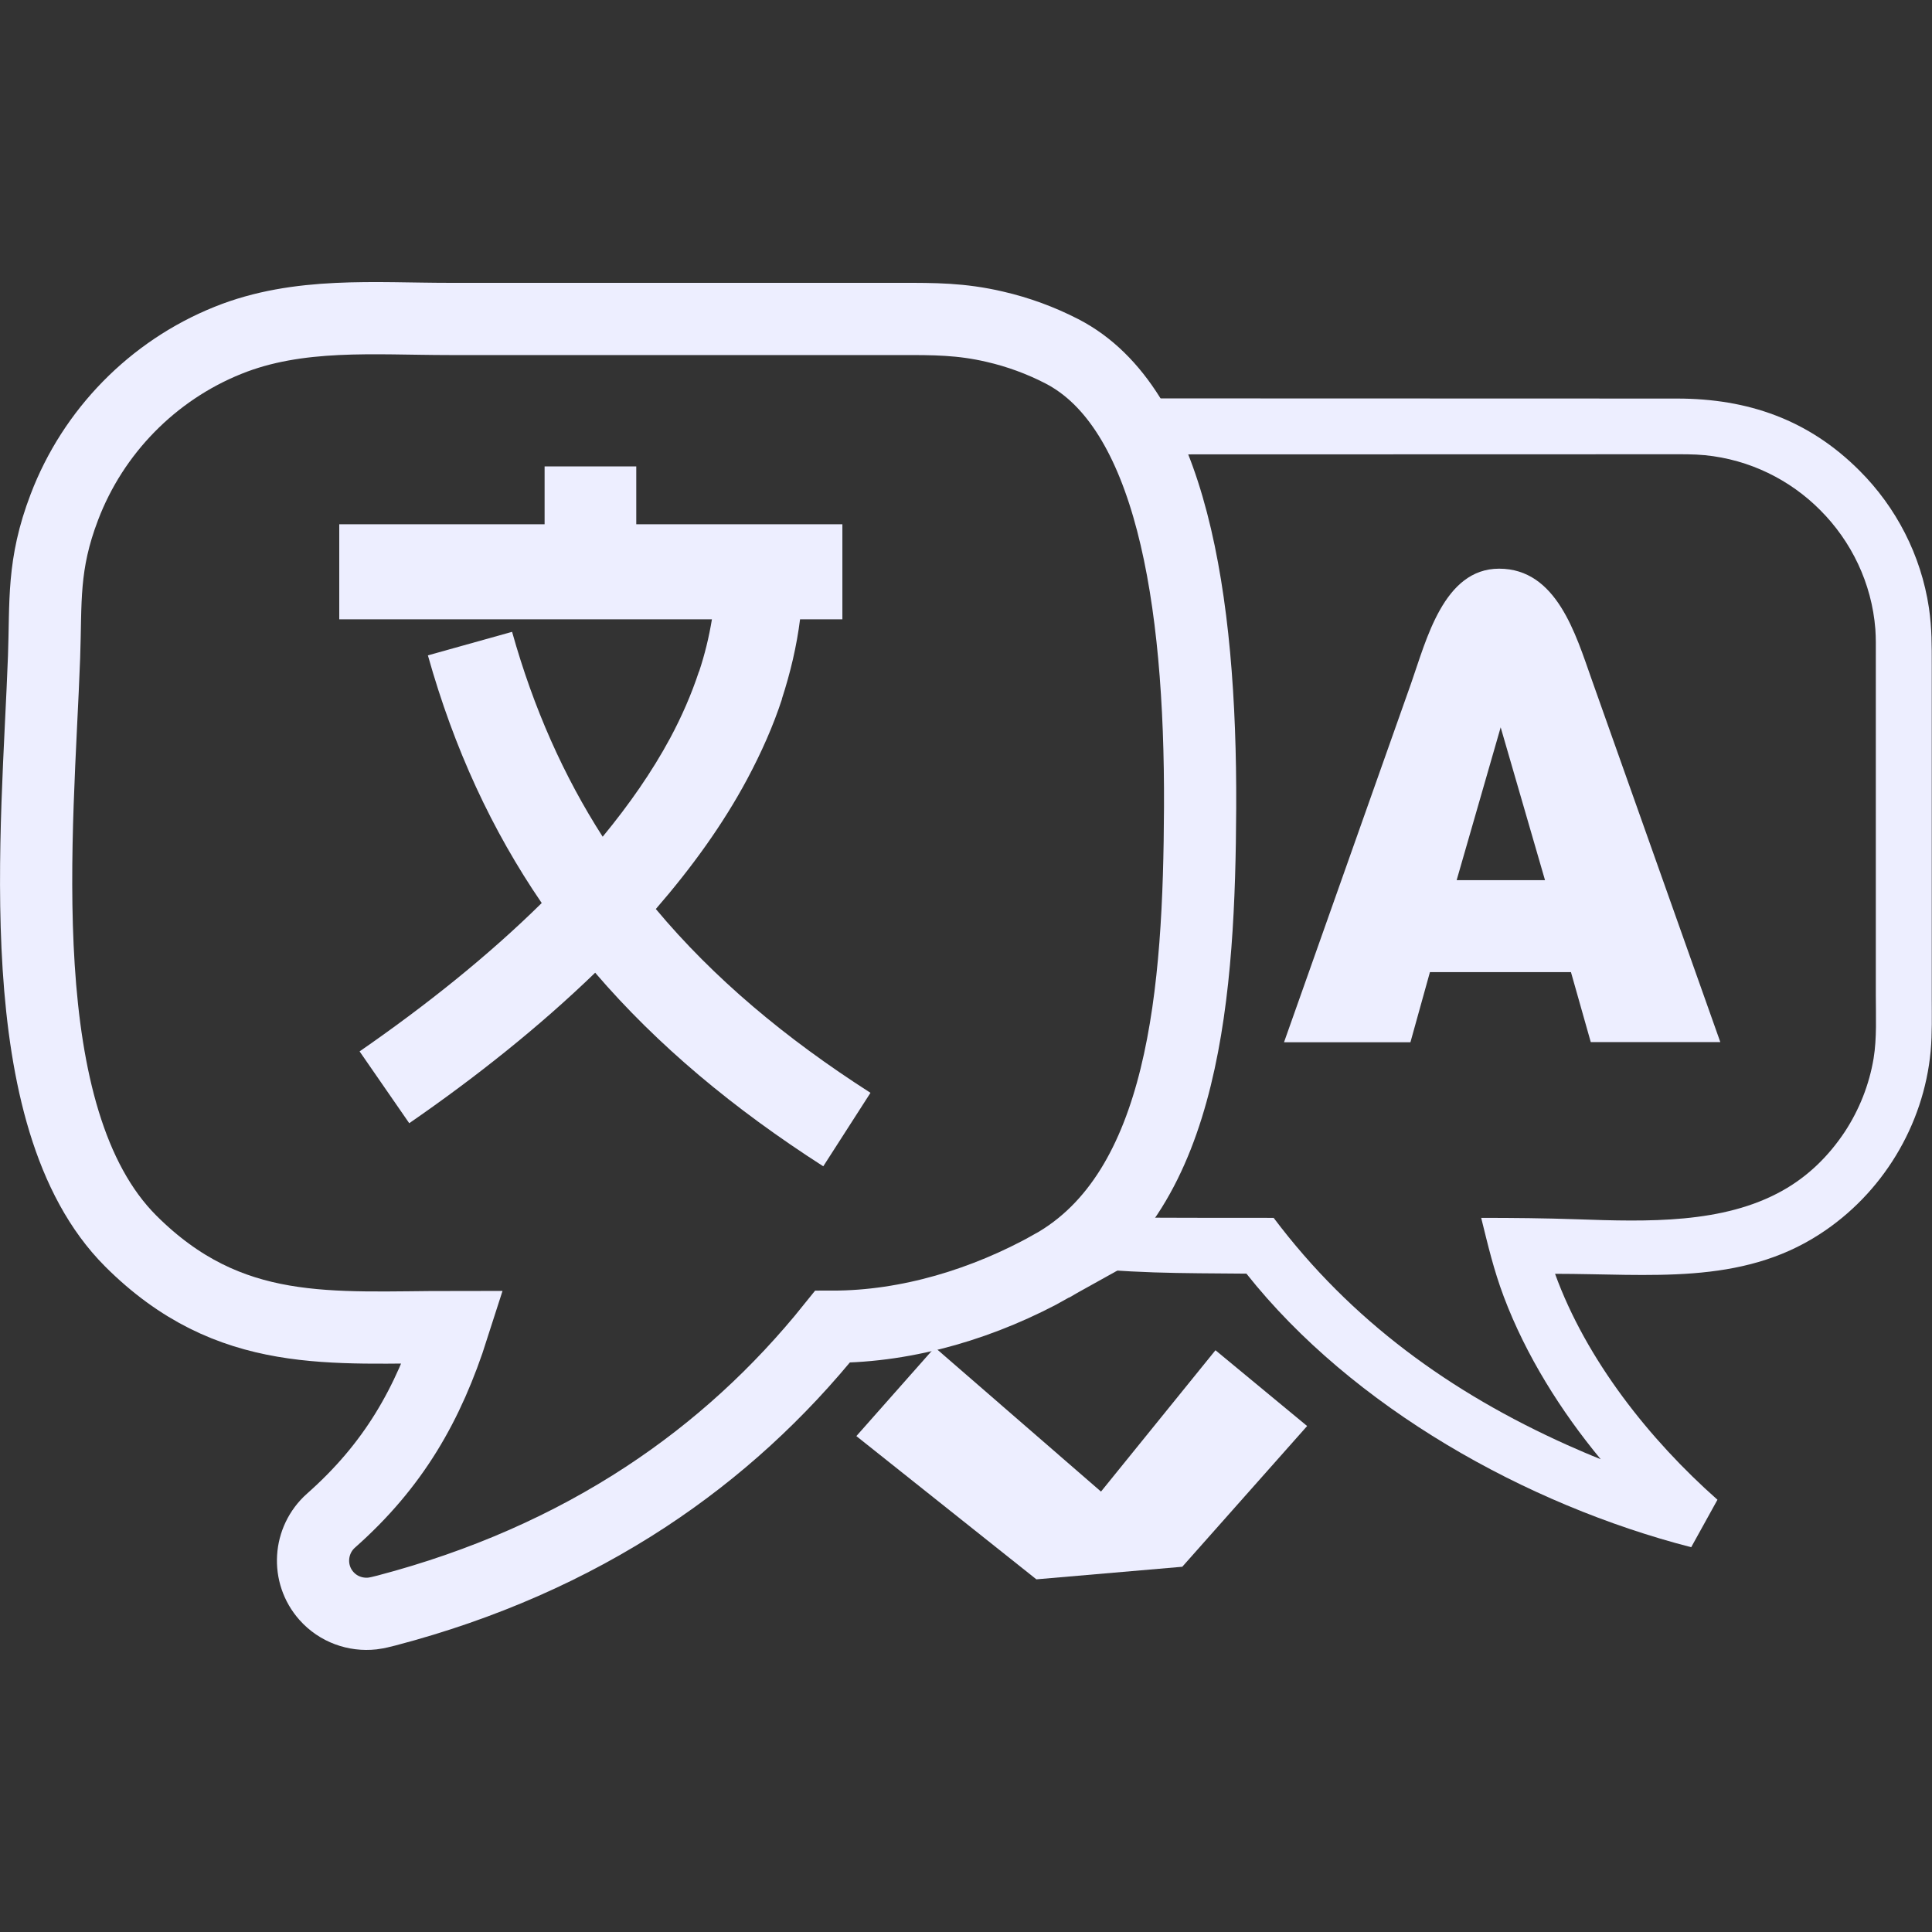 <?xml version="1.0" encoding="UTF-8" standalone="no"?>
<svg
   version="1.1"
   id="Layer_1"
   x="0px"
   y="0px"
   viewBox="0 0 130 130"
   xml:space="preserve"
   sodipodi:docname="languages-white.svg"
   inkscape:version="1.4.2 (ebf0e940d0, 2025-05-08)"
   width="130"
   height="130"
   xmlns:inkscape="http://www.inkscape.org/namespaces/inkscape"
   xmlns:sodipodi="http://sodipodi.sourceforge.net/DTD/sodipodi-0.dtd"
   xmlns="http://www.w3.org/2000/svg"
   xmlns:svg="http://www.w3.org/2000/svg"><rect x="0" y="0" width="130" height="130" fill="#333333" stroke="none"/><defs
     id="defs1"><inkscape:path-effect
       effect="fillet_chamfer"
       id="path-effect3"
       is_visible="true"
       lpeversion="1"
       nodesatellites_param="F,0,0,1,0,0,0,1 @ F,0,0,1,0,0,0,1 @ F,0,0,1,0,0,0,1 @ F,0,0,1,0,0,0,1 @ F,0,0,1,0,0,0,1 @ F,0,0,1,0,0,0,1 @ F,0,0,1,0,0,0,1 @ F,0,0,1,0,0,0,1 @ F,0,0,1,0,0,0,1 @ F,0,0,1,0,0,0,1 @ F,0,0,1,0,0,0,1 @ F,0,0,1,0,0,0,1 @ F,0,0,1,0,0,0,1 @ F,0,0,1,0,0,0,1 @ F,0,0,1,0,0,0,1 @ F,0,0,1,0,0,0,1 @ F,0,0,1,0,0,0,1 @ F,0,0,1,0,0,0,1 @ F,0,0,1,0,0,0,1 @ F,0,0,1,0,0,0,1 | F,0,0,1,0,0,0,1 @ F,0,0,1,0,0,0,1 @ F,0,0,1,0,0,0,1 @ F,0,0,1,0,0,0,1 @ F,0,0,1,0,0,0,1 @ F,0,0,1,0,0,0,1 @ F,0,0,1,0,0,0,1 @ F,0,0,1,0,0,0,1 @ F,0,0,1,0,0,0,1 @ F,0,0,1,0,0,0,1 @ F,0,0,1,0,0,0,1 @ F,0,0,1,0,0,0,1 @ F,0,0,1,0,0,0,1 @ F,0,0,1,0,0,0,1 @ F,0,0,1,0,0,0,1 @ F,0,0,1,0,0,0,1 @ F,0,0,1,0,0,0,1 @ F,0,0,1,0,0,0,1 @ F,0,0,1,0,0,0,1 @ F,0,0,1,0,0,0,1 @ F,0,0,1,0,0,0,1 @ F,0,0,1,0,0,0,1 @ F,0,0,1,0,0,0,1 @ F,0,0,1,0,0,0,1 @ F,0,0,1,0,0,0,1 @ F,0,0,1,0,0,0,1 @ F,0,0,1,0,0,0,1"
       radius="0"
       unit="px"
       method="auto"
       mode="F"
       chamfer_steps="1"
       flexible="false"
       use_knot_distance="true"
       apply_no_radius="true"
       apply_with_radius="true"
       only_selected="false"
       hide_knots="false" /></defs><sodipodi:namedview
     id="namedview1"
     pagecolor="#505050"
     bordercolor="#eeeeee"
     borderopacity="1"
     inkscape:showpageshadow="0"
     inkscape:pageopacity="0"
     inkscape:pagecheckerboard="0"
     inkscape:deskcolor="#505050"
     inkscape:zoom="2.8284271"
     inkscape:cx="50.381358"
     inkscape:cy="81.31728"
     inkscape:window-width="1920"
     inkscape:window-height="1022"
     inkscape:window-x="1280"
     inkscape:window-y="30"
     inkscape:window-maximized="1"
     inkscape:current-layer="g3"
     showgrid="false" /><style
     type="text/css"
     id="style1">.st0{fill-rule:evenodd;clip-rule:evenodd;}</style><g
     inkscape:groupmode="layer"
     id="layer1"
     inkscape:label="Layer 1"><g
       id="g1"
       style="display:inline"><path
         class="st0"
         d="m 125.129,31.675 c 2.444,2.444 4.126,5.649 4.665,9.225 0.201,1.375 0.19,2.56 0.19,3.914 v 22.311 c 0,1.206 0.032,2.401 -0.074,3.607 -0.465,4.993 -3.258,9.595 -7.469,12.314 -5.332,3.459 -11.425,2.666 -17.805,2.666 2.105,5.797 6.348,11.15 10.928,15.202 l -1.714,3.216 -0.053,-0.021 c -11.098,-2.856 -22.798,-9.415 -29.928,-18.408 -4.412,-0.042 -8.019,0.011 -12.42,-0.582 -4.845,2.941 -10.611,4.856 -16.302,4.856 -3.692,4.602 -7.987,8.537 -12.896,11.764 -5.3,3.481 -11.288,6.125 -17.963,7.881 -0.328,0.085 -0.656,0.169 -0.994,0.212 -1.153,0.127 -2.359,-0.286 -3.184,-1.217 -1.354,-1.523 -1.206,-3.861 0.317,-5.216 4.316,-3.819 6.728,-8.008 8.453,-13.404 -8.421,0 -15.467,0.889 -22.322,-5.956 C -2,75.473 0.126,55.552 0.56,43.598 0.697,39.758 0.433,37.229 1.967,33.22 c 1.989,-5.226 6.115,-9.447 11.33,-11.542 4.877,-1.968 10.177,-1.481 15.319,-1.481 h 31.261 c 2.296,0 4.168,-0.011 6.517,0.54 3.957,0.91 7.543,3.015 10.346,6.072 l 36.096,0.011 c 4.771,0 8.865,1.418 12.293,4.856 z m -19.423,33.737 h -9.49 l -1.312,4.718 h -8.506 c 2.846,-8.04 5.702,-16.091 8.548,-24.142 1.026,-2.909 2.19,-7.723 5.924,-7.723 3.872,0 5.152,4.412 6.231,7.458 l 8.654,24.396 h -8.717 z M 103.961,59.223 100.977,48.94 98.015,59.223 Z m -16.006,36.731 -6.168,-5.099 -7.702,9.511 -11.182,-9.701 -5.279,5.967 12.113,9.638 9.817,-0.846 z M 81.078,30.575 c 3.618,14.081 7.479,38.815 -2.232,51.341 2.296,0.032 4.56,0.032 6.855,0.032 5.205,6.919 11.891,11.753 19.762,15.287 0.741,0.328 1.492,0.656 2.243,0.952 -2.677,-3.237 -5.025,-6.972 -6.517,-10.928 -0.688,-1.83 -1.058,-3.438 -1.523,-5.311 2.158,0 4.274,0.021 6.443,0.095 4.792,0.169 9.839,0.307 13.827,-1.925 1.724,-0.963 3.11,-2.327 4.2,-3.967 0.963,-1.471 1.64,-3.153 1.936,-4.94 0.222,-1.354 0.148,-2.846 0.148,-4.221 V 44.085 c 0,-0.603 0.011,-1.153 -0.032,-1.756 -0.243,-3.1 -1.619,-5.914 -3.713,-8.008 -2.031,-2.042 -4.75,-3.396 -7.755,-3.692 -0.772,-0.074 -1.534,-0.063 -2.306,-0.063 z m -58.651,3.84 h 14.218 v -4.01 h 6.347 v 4.01 h 14.271 v 6.58 H 54.334 c -0.233,1.851 -0.666,3.692 -1.259,5.512 h 0.011 c -0.603,1.851 -1.428,3.713 -2.412,5.554 -1.672,3.121 -3.83,6.115 -6.326,8.992 3.999,4.782 8.95,8.939 14.864,12.727 l -3.269,5.089 C 49.742,74.891 44.474,70.511 40.147,65.465 36.275,69.21 31.885,72.701 27.272,75.886 L 23.834,70.913 C 28.394,67.761 32.721,64.312 36.444,60.641 33.006,55.616 30.383,49.977 28.563,43.492 l 5.829,-1.629 c 1.492,5.321 3.586,9.997 6.273,14.187 1.83,-2.222 3.417,-4.496 4.676,-6.834 0.793,-1.481 1.471,-3.026 1.989,-4.602 h 0.011 v 0 c 0.391,-1.174 0.688,-2.391 0.889,-3.618 H 22.427 Z"
         id="path1"
         inkscape:label="Black"
         style="display:none;stroke-width:1.058" /><path
         class="st0"
         d="m 125.129,31.675 c 2.444,2.444 4.126,5.649 4.665,9.225 0.201,1.375 0.19,2.56 0.19,3.914 v 22.311 c 0,1.206 0.032,2.401 -0.074,3.607 -0.465,4.993 -3.258,9.595 -7.469,12.314 -5.332,3.459 -11.425,2.666 -17.805,2.666 2.105,5.797 6.348,11.15 10.928,15.202 l -1.714,3.216 -0.053,-0.021 c -11.098,-2.856 -22.798,-9.415 -29.928,-18.408 -4.412,-0.042 -8.019,0.011 -12.42,-0.582 -4.845,2.941 -10.611,4.856 -16.302,4.856 -3.692,4.602 -7.987,8.537 -12.896,11.764 -5.3,3.481 -11.288,6.125 -17.963,7.881 -0.328,0.085 -0.656,0.169 -0.994,0.212 -1.153,0.127 -2.359,-0.286 -3.184,-1.217 -1.354,-1.523 -1.206,-3.861 0.317,-5.216 4.316,-3.819 6.728,-8.008 8.453,-13.404 -8.421,0 -15.467,0.889 -22.322,-5.956 C -2,75.473 0.126,55.552 0.56,43.598 0.697,39.758 0.433,37.229 1.967,33.22 3.956,27.994 8.082,23.773 13.297,21.678 18.174,19.71 23.474,20.197 28.616,20.197 h 31.261 c 2.296,0 4.168,-0.011 6.517,0.54 3.957,0.91 7.543,3.015 10.346,6.072 l 36.096,0.011 c 4.771,0 8.865,1.418 12.293,4.856 z m -19.423,33.737 h -9.489 l -1.312,4.718 h -8.506 c 2.846,-8.04 5.702,-16.091 8.548,-24.142 1.026,-2.909 2.19,-7.723 5.924,-7.723 3.872,0 5.152,4.412 6.231,7.458 l 8.654,24.396 h -8.717 z m -1.746,-6.189 -2.983,-10.283 -2.962,10.283 z m -16.006,36.731 -6.168,-5.099 -7.702,9.511 -11.182,-9.701 -5.279,5.967 12.113,9.638 9.817,-0.846 z M 81.078,30.575 c 3.618,14.081 7.479,38.815 -2.232,51.341 2.296,0.032 4.56,0.032 6.855,0.032 5.205,6.919 11.891,11.753 19.762,15.287 0.741,0.328 1.492,0.656 2.243,0.952 -2.677,-3.237 -5.025,-6.972 -6.517,-10.928 -0.688,-1.83 -1.058,-3.438 -1.523,-5.311 2.158,0 4.274,0.021 6.443,0.095 4.792,0.169 9.839,0.307 13.827,-1.925 1.724,-0.963 3.11,-2.327 4.2,-3.967 0.963,-1.471 1.64,-3.153 1.936,-4.94 0.222,-1.354 0.148,-2.846 0.148,-4.221 V 44.085 c 0,-0.603 0.011,-1.153 -0.032,-1.756 -0.243,-3.1 -1.619,-5.914 -3.713,-8.008 -2.031,-2.042 -4.75,-3.396 -7.755,-3.692 -0.772,-0.074 -1.534,-0.063 -2.306,-0.063 z M 22.427,34.415 h 14.218 v -4.01 h 6.347 v 4.01 h 14.271 v 6.58 h -2.93 c -0.233,1.851 -0.666,3.692 -1.259,5.512 h 0.011 c -0.603,1.851 -1.428,3.713 -2.412,5.554 -1.672,3.121 -3.83,6.115 -6.326,8.992 3.999,4.782 8.95,8.939 14.864,12.727 l -3.269,5.089 C 49.742,74.891 44.474,70.511 40.147,65.465 36.275,69.21 31.885,72.701 27.272,75.886 L 23.834,70.913 C 28.394,67.761 32.721,64.312 36.444,60.641 33.006,55.616 30.383,49.977 28.563,43.492 l 5.829,-1.629 c 1.492,5.321 3.586,9.997 6.273,14.187 1.83,-2.222 3.417,-4.496 4.676,-6.834 0.793,-1.481 1.471,-3.026 1.989,-4.602 h 0.011 v 0 c 0.391,-1.174 0.688,-2.391 0.889,-3.618 H 22.427 Z"
         id="path2"
         inkscape:label="White"
         style="display:none;fill:#edeeff;fill-opacity:1;stroke:none;stroke-width:1.058;stroke-opacity:1"
         sodipodi:nodetypes="scsscccccccccccccccccccsscccsscccccscccccccccccccccccccccccccccsscccccccccccccccccccccccccccccsccc" /></g><g
       id="g3"
       inkscape:label="Best version"><path
         d="m 125.129,31.675 c 2.444,2.444 4.126,5.649 4.665,9.225 0.201,1.375 0.19,2.56 0.19,3.914 v 22.311 c 0,1.206 0.032,2.401 -0.074,3.607 -0.465,4.993 -3.258,9.595 -7.469,12.314 -5.332,3.459 -11.425,2.666 -17.805,2.666 2.105,5.797 6.348,11.15 10.928,15.202 l -1.767,3.195 c -11.098,-2.856 -22.798,-9.415 -29.928,-18.408 -4.412,-0.042 -8.019,0.011 -12.42,-0.582 -1.481,0.899 4.528,-4.517 7.07,-12.367 1.75,-5.405 2.78,-12.14 2.232,-18.408 -1.298,-14.842 -5.369,-29.016 -4.012,-27.537 l 36.096,0.011 c 4.771,0 8.865,1.418 12.293,4.856 z M 77.324,30.575 c 1.776,6.912 3.294,16.5 3.553,25.842 0.269,9.689 -1.229,19.121 -6.174,25.498 2.296,0.032 8.702,0.032 10.998,0.032 5.205,6.919 11.891,11.753 19.762,15.287 0.741,0.328 1.492,0.656 2.243,0.952 -2.677,-3.237 -5.025,-6.972 -6.517,-10.928 -0.688,-1.83 -1.058,-3.438 -1.523,-5.311 2.158,0 4.274,0.021 6.443,0.095 4.792,0.169 9.839,0.307 13.827,-1.925 1.724,-0.963 3.11,-2.327 4.2,-3.967 0.963,-1.471 1.64,-3.153 1.936,-4.94 0.222,-1.354 0.148,-2.846 0.148,-4.221 V 44.085 c 0,-0.603 0.011,-1.153 -0.032,-1.756 -0.243,-3.1 -1.619,-5.914 -3.713,-8.008 -2.031,-2.042 -4.75,-3.396 -7.755,-3.692 -0.772,-0.074 -1.534,-0.063 -2.306,-0.063 z"
         style="clip-rule:evenodd;display:inline;fill:#edeeff;fill-opacity:1;fill-rule:evenodd;stroke:none;stroke-width:1.058;stroke-opacity:1"
         id="path1-7"
         sodipodi:nodetypes="ccsscccccccssccccsccccccccccssccccc" /><path
         d="m 105.706,65.412 h -9.489 l -1.312,4.718 H 86.399 c 2.846,-8.04 5.702,-16.091 8.548,-24.142 1.026,-2.909 2.19,-7.723 5.924,-7.723 3.872,0 5.152,4.412 6.231,7.458 l 8.654,24.396 h -8.717 z m -1.746,-6.189 -2.983,-10.283 -2.962,10.283 z"
         style="clip-rule:evenodd;display:inline;fill:#edeeff;fill-opacity:1;fill-rule:evenodd;stroke:none;stroke-width:1.058"
         id="path1-5" /><path
         d="m 83.063,69.374 c -1.539,8.915 -7.603,13.298 -8.46,13.819 -1.672,1.016 -4.026,2.443 -4.277,2.583 -4.6,2.567 -9.921,4.201 -15.178,4.201 -3.692,4.602 -7.987,8.537 -12.896,11.764 -5.3,3.481 -11.288,6.125 -17.963,7.881 -0.328,0.085 -0.656,0.169 -0.994,0.212 -1.153,0.127 -2.359,-0.286 -3.184,-1.217 -1.354,-1.523 -1.206,-3.861 0.317,-5.216 4.316,-3.819 6.728,-8.008 8.453,-13.404 -8.421,0 -15.467,0.889 -22.322,-5.956 C -2,75.473 0.126,55.552 0.56,43.598 0.697,39.758 0.433,37.229 1.967,33.22 3.956,27.994 8.082,23.773 13.297,21.678 18.174,19.71 23.474,20.197 28.616,20.197 h 31.261 c 2.296,0 4.168,-0.011 6.517,0.54 1.618,0.372 3.175,0.944 4.641,1.7 1.505,0.775 4.421,3.229 5.706,4.373 0.524,0.466 7.573,8.214 6.462,34.016 M 22.427,34.415 h 14.218 v -4.01 h 6.347 v 4.01 h 14.271 v 6.58 h -2.93 c -0.233,1.851 -0.666,3.692 -1.259,5.512 h 0.011 c -0.603,1.851 -1.428,3.713 -2.412,5.554 -1.672,3.121 -3.83,6.115 -6.326,8.992 3.999,4.782 8.95,8.939 14.864,12.727 l -3.269,5.089 C 49.742,74.891 44.474,70.511 40.147,65.465 36.275,69.21 31.885,72.701 27.272,75.886 L 23.834,70.913 C 28.394,67.761 32.721,64.312 36.444,60.641 33.006,55.616 30.383,49.977 28.563,43.492 l 5.829,-1.629 c 1.492,5.321 3.586,9.997 6.273,14.187 1.83,-2.222 3.417,-4.496 4.676,-6.834 0.793,-1.481 1.471,-3.026 1.989,-4.602 h 0.011 v 0 c 0.391,-1.174 0.688,-2.391 0.889,-3.618 H 22.427 Z"
         style="clip-rule:evenodd;display:none;fill:#edeeff;fill-opacity:1;fill-rule:evenodd;stroke:none;stroke-width:1.058;stroke-opacity:1"
         id="path1-6"
         sodipodi:nodetypes="csscccccccccccsscsscccccccccccccccccccccccccsccc" /><path
         d="m 83.063,69.374 c -1.539,8.915 -7.603,13.298 -8.46,13.819 -1.672,1.016 -4.026,2.443 -4.277,2.583 -4.6,2.567 -9.921,4.201 -15.178,4.201 -3.692,4.602 -7.987,8.537 -12.896,11.764 -5.3,3.481 -11.288,6.125 -17.963,7.881 -0.328,0.085 -0.656,0.169 -0.994,0.212 -1.153,0.127 -2.359,-0.286 -3.184,-1.217 -1.354,-1.523 -1.206,-3.861 0.317,-5.216 4.316,-3.819 6.728,-8.008 8.453,-13.404 -8.421,0 -15.467,0.889 -22.322,-5.956 C -2,75.473 0.126,55.552 0.56,43.598 0.697,39.758 0.433,37.229 1.967,33.22 3.956,27.994 8.082,23.773 13.297,21.678 18.174,19.71 23.474,20.197 28.616,20.197 h 31.261 c 2.296,0 4.168,-0.011 6.517,0.54 1.618,0.372 3.175,0.944 4.641,1.7 1.505,0.775 4.421,3.229 5.706,4.373 0.524,0.466 7.573,8.214 6.462,34.016 M 14.563,26.501 c 8.589,-3.318 14.035,-2.562 14.035,-2.562 l 36.089,0.149 c 5.139,1.445 9.633,6.167 13.066,10.376 l 1.965,2.086 1.543,9.184 0.581,8.065 -0.104,6.98 c -0.603,1.851 -0.114,4.672 -0.114,4.672 l -0.29,5.177 -1.874,3.411 -2.077,4.695 -2.49,1.442 -1.505,2.164 -7.283,0.046 -4.442,2.444 -7.983,0.967 -13.595,11.651 -14.126,7.215 c 4.56,-3.153 9.235,-19.21 9.235,-19.21 0,0 -19.749,0.649 -23.381,-3.774 L 8.017,77.613 4.978,55.737 4.966,50.153 c 0,0 -0.092,-6.151 0.426,-7.727 C 6.196,34.572 5.302,31.848 14.563,26.501 Z"
         style="clip-rule:evenodd;display:none;fill:#edeeff;fill-opacity:1;fill-rule:evenodd;stroke:none;stroke-width:1.058;stroke-opacity:1"
         id="path3"
         sodipodi:nodetypes="csscccccccccccsscsscccccccccccsccccccccccccccc" /><path
         d="m 70.764,85.189 c -4.47,2.495 -9.641,4.083 -14.75,4.083 -3.588,4.472 -7.762,8.297 -12.532,11.432 -5.151,3.382 -10.969,5.953 -17.457,7.659 -0.319,0.082 -0.637,0.164 -0.966,0.206 -1.121,0.123 -2.293,-0.278 -3.094,-1.182 -1.316,-1.48 -1.172,-3.752 0.308,-5.068 4.195,-3.711 6.539,-7.782 8.214,-13.026 -8.183,0 -15.03,0.864 -21.692,-5.788 C 0.478,75.177 2.544,55.819 2.965,44.202 3.099,40.47 2.842,38.013 4.333,34.116 6.266,29.038 10.275,24.936 15.343,22.9 c 4.739,-1.912 9.89,-1.439 14.886,-1.439 h 30.379 c 2.231,0 4.051,-0.01 6.333,0.524 1.573,0.362 3.085,0.918 4.51,1.652 7.299,3.761 9.364,16.567 9.301,30.709 -0.055,12.221 -0.993,25.823 -9.989,30.843 z"
         style="clip-rule:evenodd;display:inline;fill:none;fill-opacity:1;fill-rule:evenodd;stroke:#edeeff;stroke-width:4.859;stroke-dasharray:none;stroke-opacity:1"
         id="path1-2"
         sodipodi:nodetypes="ccccccccccccsscssc" /><path
         d="m 22.828,35.278 h 13.817 v -3.896 h 6.168 v 3.896 h 13.869 v 6.395 h -2.848 c -0.226,1.799 -0.648,3.588 -1.223,5.356 h 0.01 c -0.586,1.799 -1.388,3.609 -2.344,5.397 -1.624,3.033 -3.722,5.942 -6.148,8.739 3.886,4.647 8.697,8.687 14.444,12.368 l -3.177,4.945 C 49.373,74.612 44.253,70.356 40.048,65.452 36.286,69.091 32.019,72.484 27.537,75.578 l -3.341,-4.832 c 4.431,-3.064 8.636,-6.415 12.255,-9.983 -3.341,-4.883 -5.891,-10.363 -7.659,-16.665 l 5.665,-1.583 c 1.45,5.171 3.485,9.715 6.096,13.786 1.779,-2.159 3.321,-4.369 4.544,-6.641 0.771,-1.439 1.429,-2.94 1.933,-4.472 h 0.01 v 0 c 0.38,-1.141 0.668,-2.323 0.864,-3.516 H 22.828 Z"
         style="clip-rule:evenodd;display:inline;fill:#edeeff;fill-opacity:1;fill-rule:evenodd;stroke:none;stroke-width:1.028;stroke-opacity:1"
         id="path1-9" /><path
         d="m 87.954,95.954 -6.168,-5.099 -7.702,9.511 -11.182,-9.701 -5.279,5.967 12.113,9.638 9.817,-0.846 z"
         style="clip-rule:evenodd;display:inline;fill:#edeeff;fill-opacity:1;fill-rule:evenodd;stroke:none;stroke-width:1.058;stroke-opacity:1"
         id="path1-73" /></g></g></svg>
